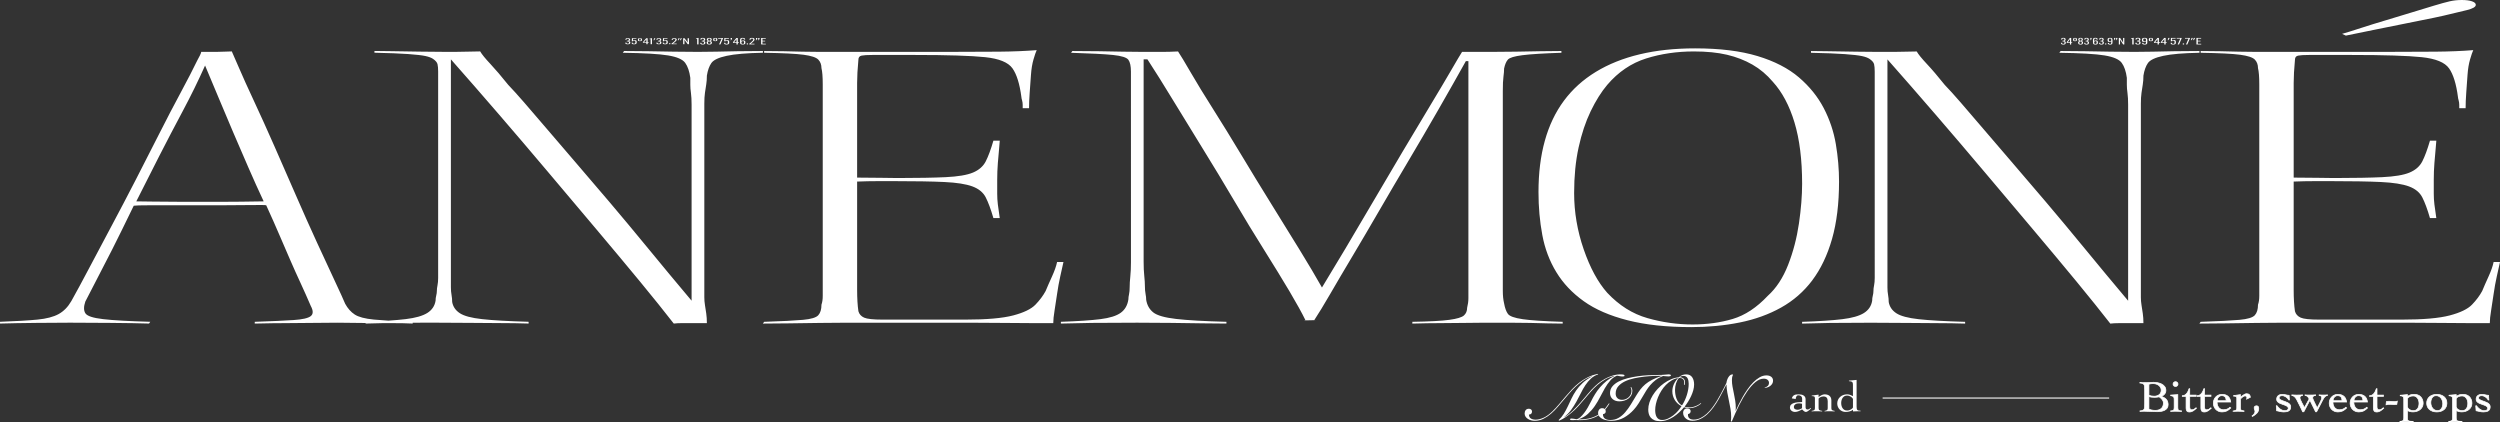 <?xml version="1.0" encoding="UTF-8"?><svg id="_レイヤー_2" xmlns="http://www.w3.org/2000/svg" viewBox="0 0 1759.6 297.26"><rect x="0" y="0" width="1759.6" height="297.26" fill="#333333" stroke="none"/><defs><style>.cls-1{stroke-width:.5px;}.cls-1,.cls-2{stroke:#fff;stroke-miterlimit:10;}.cls-1,.cls-3{fill:#fff;}.cls-2{fill:none;stroke-width:.75px;}</style></defs><g id="_レイヤー_2-2"><path class="cls-3" d="M440.94,30.02h0c0,.33,0,.72.88.72s.9-.42.9-.7v-.11c0-.57-.47-.8-1.26-.8h-.31v-.43h.31c.77,0,1.16-.22,1.16-.73v-.1c0-.21,0-.6-.78-.6-.85,0-.85.45-.85.66h-.88c0-.5.28-.74.6-.88.29-.13.66-.21,1.15-.21s.87.08,1.15.21c.32.16.52.38.52.82v.1c0,.51-.38.79-1.06.92v.02c.77.12,1.17.48,1.17,1.02v.11c0,.49-.24.75-.58.91-.3.14-.72.22-1.25.22s-.94-.08-1.21-.21c-.32-.15-.56-.39-.56-.93h.89s0-.01,0-.01Z"/><path class="cls-3" d="M445.09,30.96c-.31-.15-.55-.39-.55-.93h.89c0,.32,0,.71.87.71s.9-.43.9-.81v-.48c0-.39,0-.78-.72-.78-.4,0-.72.12-1.02.39l-.78-.02.1-2.14h3.15v.43h-2.37l-.07,1.26c.39-.24.8-.35,1.28-.35.33,0,.63.06.87.17.31.15.49.37.49,1.05v.48c0,.6-.24.86-.58,1.02-.3.14-.71.22-1.25.22s-.94-.08-1.21-.21h0Z"/><path class="cls-3" d="M449.42,28.84c-.3-.13-.43-.33-.43-.75v-.32c0-.42.13-.62.43-.75.23-.09.57-.15.99-.15s.76.06.98.15c.31.13.45.33.45.75v.32c0,.42-.13.62-.45.75-.22.09-.56.15-.98.15s-.76-.06-.99-.15ZM451.01,28.17v-.49c0-.25,0-.48-.6-.48s-.6.23-.6.48v.49c0,.25,0,.48.6.48s.6-.23.6-.48Z"/><path class="cls-3" d="M454.94,30.68v-.6h-2.43v-.47l2.33-2.7h1v2.75s.73,0,.73,0v.42h-.74v1.03h-.91l.02-.43h0ZM454.94,29.65v-1.57c0-.15.02-.31.04-.43h-.03c-.08.13-.18.26-.29.39l-1.38,1.61h1.66Z"/><path class="cls-3" d="M457.1,27.59v-.29c.66-.12,1.09-.29,1.22-.42h.56v3.79s-.01.43-.01.43h-.94v-3.52s-.84,0-.84,0h.01Z"/><path class="cls-3" d="M460.42,26.91h.9l-.87,1.42h-.47l.43-1.42h.01Z"/><path class="cls-3" d="M462.81,30.02h0c0,.33,0,.72.88.72s.9-.42.9-.7v-.11c0-.57-.47-.8-1.26-.8h-.31v-.43h.31c.77,0,1.16-.22,1.16-.73v-.1c0-.21,0-.6-.78-.6-.85,0-.85.45-.85.66h-.88c0-.5.28-.74.6-.88.29-.13.66-.21,1.15-.21s.87.08,1.15.21c.32.16.52.38.52.82v.1c0,.51-.38.79-1.06.92v.02c.77.12,1.17.48,1.17,1.02v.11c0,.49-.24.75-.58.91-.3.14-.72.22-1.25.22s-.94-.08-1.21-.21c-.32-.15-.56-.39-.56-.93h.89s0-.01,0-.01Z"/><path class="cls-3" d="M466.96,30.96c-.31-.15-.55-.39-.55-.93h.89c0,.32,0,.71.87.71s.9-.43.9-.81v-.48c0-.39,0-.78-.72-.78-.4,0-.72.12-1.02.39l-.78-.02.1-2.14h3.15v.43h-2.37l-.07,1.26c.39-.24.8-.35,1.28-.35.33,0,.63.06.87.17.31.15.49.37.49,1.05v.48c0,.6-.24.86-.58,1.02-.3.14-.71.22-1.25.22s-.94-.08-1.21-.21h0Z"/><path class="cls-3" d="M470.94,30.42h.87v.68h-.87v-.68Z"/><path class="cls-3" d="M476.32,27.88c0,.58-.72,1.27-1.55,1.93l-1.1.88h2.59v.43h-3.61v-.39l1.37-1.1c.75-.6,1.39-1.24,1.39-1.73h0c0-.41-.26-.62-.85-.62-.63,0-.95.25-.95.75h-.88c0-.8.7-1.18,1.84-1.18,1.2,0,1.74.42,1.74,1.03h.01Z"/><path class="cls-3" d="M478.43,26.91l-.87,1.42h-.47l.43-1.42h.91ZM479.97,26.91l-.87,1.42h-.47l.45-1.42h.89,0Z"/><path class="cls-3" d="M481.81,26.91l1.87,2.5c.17.22.27.38.35.52h.04c-.02-.15-.06-.39-.06-.55v-2.47h.91v3.77s-.01.43-.01.43h-.86l-1.96-2.65c-.18-.22-.28-.38-.37-.53h-.04c.02.15.06.39.06.56v2.62h-.9v-3.77s.01-.43.01-.43h.96,0Z"/><path class="cls-3" d="M1499.91,27.45v-.32c.68-.13,1.13-.32,1.27-.46h.58v4.16s-.01.47-.01.47h-.97v-3.86s-.87,0-.87,0h0Z"/><path class="cls-3" d="M1503.84,30.12h0c0,.37,0,.79.91.79s.94-.46.94-.77v-.12c0-.62-.49-.88-1.31-.88h-.32v-.48h.32c.8,0,1.2-.24,1.2-.81v-.11c0-.23,0-.66-.81-.66-.88,0-.88.5-.88.72h-.91c0-.54.29-.81.62-.97.3-.15.68-.23,1.19-.23s.9.08,1.19.23c.34.17.54.42.54.9v.11c0,.56-.39.86-1.1,1.01v.03c.8.13,1.21.53,1.21,1.12v.12c0,.54-.25.82-.6,1-.31.15-.75.24-1.3.24s-.97-.09-1.26-.23c-.34-.16-.58-.43-.58-1.02h.93s.02,0,.02,0Z"/><path class="cls-3" d="M1510.41,29.96v-.84c-.44.32-.92.44-1.42.44-.35,0-.65-.06-.89-.18-.37-.19-.53-.5-.53-1.24v-.17c0-.46.09-.87.6-1.11.31-.15.77-.23,1.31-.23s.96.08,1.27.23c.41.2.62.51.62,1.3v1.69c0,.77-.22,1.12-.64,1.31-.29.14-.73.22-1.22.22s-.96-.09-1.25-.23c-.32-.16-.57-.43-.57-.96h.92c0,.29,0,.72.88.72s.91-.48.91-.95h0ZM1510.41,28.63v-.58c0-.48,0-.95-.96-.95s-.92.43-.92.88v.17c0,.53,0,.95.75.95.43,0,.81-.14,1.13-.46h0Z"/><path class="cls-3" d="M1512.87,28.83c-.31-.14-.45-.36-.45-.82v-.35c0-.46.14-.68.45-.82.24-.1.59-.17,1.03-.17s.79.06,1.02.17c.32.14.46.37.46.82v.35c0,.46-.14.68-.46.82-.23.1-.58.17-1.02.17s-.78-.06-1.03-.17ZM1514.52,28.09v-.53c0-.27,0-.52-.62-.52s-.62.25-.62.52v.53c0,.27,0,.52.62.52s.62-.25.62-.52Z"/><path class="cls-3" d="M1518.6,30.84v-.66h-2.52v-.52l2.41-2.96h1.04v3.01s.76,0,.76,0v.46h-.77v1.13h-.95l.02-.47h0ZM1518.6,29.72v-1.73c0-.17.02-.34.05-.48h-.04c-.08.14-.18.29-.3.43l-1.43,1.77h1.72Z"/><path class="cls-3" d="M1523.34,30.84v-.66h-2.52v-.52l2.41-2.96h1.04v3.01s.76,0,.76,0v.46h-.77v1.13h-.95l.02-.47h0ZM1523.34,29.72v-1.73c0-.17.02-.34.05-.48h-.04c-.08.14-.18.29-.3.43l-1.43,1.77h1.72Z"/><path class="cls-3" d="M1526.15,26.7h.94l-.9,1.55h-.49l.45-1.55h0Z"/><path class="cls-3" d="M1528.32,31.15c-.32-.16-.57-.43-.57-1.02h.93c0,.35,0,.78.9.78s.94-.48.94-.89v-.53c0-.43,0-.86-.75-.86-.42,0-.75.13-1.06.43l-.81-.02.1-2.35h3.27v.47h-2.46l-.07,1.38c.4-.26.83-.39,1.33-.39.35,0,.66.06.9.19.32.17.51.41.51,1.15v.53c0,.66-.25.94-.6,1.11-.31.15-.74.24-1.29.24s-.97-.09-1.26-.23h-.01Z"/><path class="cls-3" d="M1532.73,31.31l1.81-4.14h-2.49v-.47h3.47v.35l-1.83,4.25h-.96Z"/><path class="cls-3" d="M1536.34,30.56h.9v.75h-.9v-.75Z"/><path class="cls-3" d="M1538.57,31.31l1.81-4.14h-2.5v-.47h3.47v.35l-1.82,4.25h-.96Z"/><path class="cls-3" d="M1543.44,26.7l-.9,1.55h-.49l.45-1.55h.94ZM1545.03,26.7l-.9,1.55h-.49l.46-1.55h.93Z"/><path class="cls-3" d="M1546.91,29.14v1.69h2.39v.47h-3.36v-4.14s.01-.47.01-.47h3.3v.47h-2.35v1.49h1.92v.48h-1.92,0Z"/><path class="cls-3" d="M1451.41,30.12h0c0,.37,0,.79.83.79s.85-.46.85-.77v-.12c0-.62-.44-.87-1.19-.87h-.3v-.48h.3c.73,0,1.1-.24,1.1-.8v-.11c0-.23,0-.66-.74-.66-.8,0-.8.5-.8.72h-.83c0-.54.26-.81.57-.97.27-.15.62-.22,1.09-.22s.82.08,1.09.23c.31.17.5.42.5.89v.11c0,.56-.36.86-1,1.01v.03c.73.13,1.11.53,1.11,1.12v.12c0,.54-.23.82-.55,1-.28.15-.69.24-1.18.24s-.89-.09-1.15-.23c-.31-.16-.53-.42-.53-1.02h.84s0-.01,0-.01Z"/><path class="cls-3" d="M1456.93,30.84v-.66h-2.3v-.51l2.2-2.95h.95v3.01s.7,0,.7,0v.46h-.71v1.13h-.86l.02-.47h0ZM1456.93,29.72v-1.72c0-.17.02-.34.04-.48h-.03c-.07.14-.17.29-.27.43l-1.31,1.77h1.57Z"/><path class="cls-3" d="M1459.54,28.83c-.28-.14-.41-.36-.41-.82v-.35c0-.46.13-.68.41-.82.22-.1.54-.17.94-.17s.72.06.93.17c.3.14.42.37.42.82v.35c0,.46-.13.68-.42.82-.21.1-.53.17-.93.17s-.72-.06-.94-.17ZM1461.05,28.1v-.53c0-.27,0-.52-.57-.52s-.57.25-.57.52v.53c0,.27,0,.52.57.52s.57-.25.57-.52Z"/><path class="cls-3" d="M1463.21,31.14c-.33-.18-.54-.46-.54-.99v-.3c0-.48.33-.82.93-.96v-.02c-.53-.16-.82-.45-.82-.89v-.29c0-.44.23-.7.51-.84.26-.14.63-.22,1.1-.22s.82.08,1.1.22.51.4.51.84v.29c0,.44-.29.73-.82.89v.02c.59.15.93.48.93.96v.3c0,.53-.21.81-.54.99-.27.15-.63.24-1.17.24s-.9-.09-1.17-.24h-.02ZM1465.22,30.15v-.29c0-.3-.2-.71-.84-.71s-.84.42-.84.71v.29c0,.26,0,.77.84.77s.84-.5.84-.77ZM1465.15,28.01v-.28c0-.2,0-.65-.77-.65s-.77.45-.77.65v.28c0,.27.18.64.77.64s.77-.37.77-.64Z"/><path class="cls-3" d="M1467.73,30.12h0c0,.37,0,.79.83.79s.85-.46.85-.77v-.12c0-.62-.44-.87-1.19-.87h-.3v-.48h.3c.73,0,1.1-.24,1.1-.8v-.11c0-.23,0-.66-.74-.66-.8,0-.8.5-.8.72h-.83c0-.54.26-.81.57-.97.27-.15.62-.22,1.09-.22s.82.08,1.09.23c.31.17.5.42.5.89v.11c0,.56-.36.86-1,1.01v.03c.73.13,1.11.53,1.11,1.12v.12c0,.54-.23.82-.55,1-.28.15-.69.24-1.18.24s-.89-.09-1.15-.23c-.31-.16-.53-.42-.53-1.02h.84s0-.01,0-.01Z"/><path class="cls-3" d="M1471.28,26.71h.85v.74l-.58.81h-.44l.45-.82h-.29v-.73h.01Z"/><path class="cls-3" d="M1473.98,28.89c.39-.31.83-.44,1.3-.44.32,0,.59.06.81.18.34.19.48.5.48,1.23v.17c0,.46-.08.87-.55,1.11-.28.15-.71.23-1.19.23s-.87-.08-1.16-.23c-.38-.2-.57-.51-.57-1.3v-1.69c0-.77.2-1.12.58-1.31.26-.14.66-.22,1.12-.22s.87.09,1.14.23c.3.16.52.42.52.96h-.84c0-.29,0-.72-.8-.72s-.83.48-.83.95v.84h-.01ZM1473.98,29.38v.58c0,.48,0,.95.87.95s.84-.43.84-.87v-.17c0-.53,0-.95-.69-.95-.4,0-.75.14-1.03.46h.01Z"/><path class="cls-3" d="M1478.2,30.12h0c0,.37,0,.79.83.79s.85-.46.85-.77v-.12c0-.62-.44-.87-1.19-.87h-.3v-.48h.3c.73,0,1.1-.24,1.1-.8v-.11c0-.23,0-.66-.74-.66-.8,0-.8.5-.8.72h-.83c0-.54.26-.81.57-.97.27-.15.62-.22,1.09-.22s.82.08,1.09.23c.31.17.5.42.5.89v.11c0,.56-.36.86-1,1.01v.03c.73.13,1.11.53,1.11,1.12v.12c0,.54-.23.82-.55,1-.28.15-.69.24-1.18.24s-.89-.09-1.15-.23c-.31-.16-.53-.42-.53-1.02h.84s0-.01,0-.01Z"/><path class="cls-3" d="M1481.68,30.56h.82v.75h-.82v-.75Z"/><path class="cls-3" d="M1485.99,29.96v-.84c-.4.32-.84.44-1.3.44-.32,0-.59-.06-.81-.18-.34-.19-.48-.5-.48-1.23v-.17c0-.46.08-.87.55-1.11.28-.15.71-.23,1.19-.23s.88.08,1.16.23c.38.2.57.51.57,1.3v1.69c0,.77-.2,1.12-.58,1.31-.26.14-.66.22-1.12.22s-.88-.09-1.14-.23c-.29-.16-.52-.42-.52-.96h.84c0,.29,0,.72.8.72s.83-.48.83-.95h.01ZM1485.99,28.63v-.58c0-.48,0-.95-.87-.95s-.84.43-.84.87v.17c0,.53,0,.95.68.95.39,0,.74-.14,1.03-.46h0Z"/><path class="cls-3" d="M1487.96,26.71h.85v.74l-.58.81h-.44l.45-.82h-.29v-.73h.01ZM1489.42,26.71h.85v.74l-.58.81h-.44l.45-.82h-.28v-.73Z"/><path class="cls-3" d="M1492.23,26.71l1.77,2.73c.16.24.25.41.33.57h.04c-.02-.17-.05-.42-.05-.6v-2.7h.86v4.13s-.01.47-.01.47h-.81l-1.86-2.9c-.17-.24-.26-.42-.35-.58h-.04c.02.17.05.43.05.61v2.87h-.85v-4.13s.01-.47.01-.47h.91Z"/><path class="cls-3" d="M489.84,27.48v-.31c.67-.13,1.11-.32,1.25-.45h.57v4.08s-.01.46-.01.46h-.95v-3.79s-.85,0-.85,0h-.01Z"/><path class="cls-3" d="M493.7,30.1h0c0,.36,0,.78.9.78s.92-.45.92-.76v-.12c0-.61-.48-.86-1.28-.86h-.32v-.47h.32c.78,0,1.18-.24,1.18-.79v-.11c0-.23,0-.65-.79-.65-.86,0-.86.49-.86.71h-.9c0-.53.28-.79.61-.95.29-.15.67-.22,1.17-.22s.89.08,1.17.23c.33.17.53.41.53.88v.11c0,.55-.39.85-1.08.99v.03c.78.13,1.19.52,1.19,1.1v.12c0,.53-.25.81-.59.98-.31.15-.74.24-1.27.24s-.95-.09-1.24-.23c-.33-.16-.57-.42-.57-1h.91s0-.01,0-.01Z"/><path class="cls-3" d="M497.97,31.1c-.35-.18-.58-.46-.58-.97v-.29c0-.47.35-.8,1-.95v-.02c-.57-.16-.89-.44-.89-.87v-.28c0-.44.25-.69.54-.83.28-.14.68-.22,1.18-.22s.89.08,1.18.22.54.39.54.83v.28c0,.43-.32.71-.89.87v.02c.64.15,1,.47,1,.95v.29c0,.52-.23.8-.58.97-.3.15-.68.24-1.26.24s-.97-.09-1.26-.24h.02ZM500.14,30.13v-.28c0-.29-.22-.7-.91-.7s-.91.41-.91.7v.28c0,.26,0,.75.91.75s.91-.49.91-.75ZM500.06,28.03v-.27c0-.2,0-.64-.83-.64s-.83.44-.83.64v.27c0,.27.19.63.83.63s.83-.36.83-.63Z"/><path class="cls-3" d="M502.41,28.83c-.31-.14-.44-.35-.44-.81v-.35c0-.45.14-.67.44-.81.24-.1.58-.16,1.01-.16s.77.06,1,.16c.32.14.45.36.45.81v.35c0,.46-.14.67-.45.81-.23.1-.57.16-1,.16s-.77-.06-1.01-.16ZM504.04,28.11v-.52c0-.27,0-.51-.61-.51s-.61.25-.61.51v.52c0,.27,0,.51.61.51s.61-.25.61-.51Z"/><path class="cls-3" d="M506.11,31.27l1.78-4.06h-2.45v-.46h3.41v.35l-1.79,4.17h-.95Z"/><path class="cls-3" d="M510.14,31.12c-.32-.16-.56-.42-.56-1h.91c0,.34,0,.77.89.77s.92-.47.92-.87v-.52c0-.42,0-.84-.74-.84-.41,0-.74.13-1.04.42l-.79-.02.1-2.3h3.21v.46h-2.42l-.07,1.35c.4-.25.82-.38,1.31-.38.34,0,.65.06.89.18.32.16.5.4.5,1.13v.52c0,.65-.25.92-.59,1.09-.31.15-.73.24-1.27.24s-.95-.09-1.24-.23h0Z"/><path class="cls-3" d="M514.27,26.74h.92v.73l-.62.8h-.48l.49-.8h-.31v-.72h0Z"/><path class="cls-3" d="M518.37,30.81v-.65h-2.47v-.51l2.37-2.9h1.02v2.96s.75,0,.75,0v.45h-.76v1.11h-.93l.02-.46h0ZM518.37,29.7v-1.69c0-.16.02-.34.05-.47h-.03c-.08.14-.18.28-.29.42l-1.41,1.74h1.69-.01Z"/><path class="cls-3" d="M521.84,28.9c.42-.31.9-.44,1.4-.44.34,0,.64.06.87.18.36.18.52.49.52,1.21v.17c0,.45-.09.85-.59,1.09-.31.15-.76.23-1.28.23s-.94-.08-1.25-.23c-.41-.2-.61-.5-.61-1.28v-1.66c0-.76.22-1.1.62-1.29.28-.13.72-.22,1.2-.22s.94.09,1.23.23c.32.16.56.42.56.94h-.91c0-.28,0-.71-.86-.71s-.9.47-.9.94v.83h0ZM521.84,29.38v.57c0,.47,0,.94.94.94s.91-.42.91-.86v-.17c0-.52,0-.93-.74-.93-.43,0-.81.14-1.11.46h0Z"/><path class="cls-3" d="M525.6,30.53h.89v.73h-.89v-.73Z"/><path class="cls-3" d="M531.08,27.79c0,.62-.74,1.37-1.58,2.07l-1.12.94h2.65v.46h-3.68v-.42l1.4-1.18c.76-.65,1.42-1.33,1.42-1.86h0c0-.44-.26-.67-.86-.67-.65,0-.97.27-.97.8h-.9c0-.86.72-1.27,1.87-1.27,1.23,0,1.77.46,1.77,1.11h0v.02Z"/><path class="cls-3" d="M532.08,26.74h.92v.73l-.62.8h-.48l.49-.8h-.31v-.72h0ZM533.65,26.74h.92v.73l-.62.8h-.48l.49-.8h-.31v-.72h0Z"/><path class="cls-3" d="M536.65,29.14v1.66h2.35v.46h-3.3v-4.06s.01-.46.01-.46h3.25v.46h-2.3v1.47h1.88v.47h-1.89Z"/><path id="_タイトル_白" class="cls-3" d="M536.96,35.9c-6.58,0-12.55.05-17.93.15-5.38.11-10.31.21-14.79.31-4.48.11-8.83.15-13,.15-5.38,0-11.06-.05-17.03-.15-5.98-.1-11.96-.2-17.93-.31-5.98-.1-11.65-.15-17.03-.15l-.9,1.24c14.93.21,25.55.83,31.82,1.86,6.27,1.03,10.31,2.78,12.1,5.26s2.98,5.99,3.59,10.52v4.95c0,1.65.14,3.56.45,5.72.29,2.17.45,4.9.45,8.2v138c-10.76-12.79-20.93-25.01-30.48-36.67-9.56-11.65-18.68-22.59-27.34-32.8-8.67-10.21-16.74-19.65-24.2-28.31-7.48-8.66-14.2-16.5-20.17-23.52-5.98-7.01-11.2-13.1-15.69-18.26-4.48-5.15-8.22-9.28-11.2-12.38-4.79-5.98-8.97-10.88-12.55-14.7-3.59-3.82-5.98-6.75-7.17-8.82-2.4,0-4.93.05-7.62.15-2.69.11-5.53.15-8.52.15h-10.76c-3.59,0-8.83-.05-15.69-.15-6.88-.1-13.45-.2-19.72-.31-6.27-.1-10.31-.15-12.1-.15v1.24c10.16.21,18.07.52,23.76.93,5.67.41,9.71.88,12.1,1.39,2.38.52,4.18,1.19,5.38,2.01,1.79,1.24,2.83,2.48,3.14,3.71.3,1.24.45,2.99.45,5.26v145.12c0,2.06-.15,3.82-.45,5.26-.31,1.45-.45,2.74-.45,3.87s-.15,2.27-.45,3.4c-.31,1.14-.45,2.32-.45,3.56-.6,3.71-2.55,6.6-5.83,8.66-3.29,2.06-8.38,3.51-15.24,4.33-3.42.41-7.47.77-12.15,1.08-3.97-.24-7.44-.49-10.26-.77-6.27-.62-10.76-1.8-13.44-3.56-2.69-1.75-4.93-4.28-6.73-7.58-1.2-2.89-3.59-8.15-7.17-15.78-3.59-7.63-7.77-16.66-12.55-27.07-4.79-10.41-9.72-21.45-14.79-33.11-5.09-11.65-10.17-23.25-15.24-34.81-5.09-11.55-9.86-22.12-14.34-31.72-4.48-9.59-8.07-17.53-10.76-23.82s-4.34-10.06-4.93-11.29c-1.21,0-2.69.05-4.49.15-1.79.11-3.58.15-5.38.15h-11.65c0,.42-.31,1.24-.9,2.48-.6,1.24-1.21,2.37-1.8,3.4-2.99,6.19-6.87,13.72-11.65,22.59-4.79,8.87-9.86,18.62-15.24,29.24-5.38,10.63-10.91,21.46-16.58,32.49-5.69,11.04-11.36,21.87-17.03,32.49-5.69,10.63-10.91,20.47-15.69,29.55-4.79,9.08-8.96,16.82-12.55,23.21-2.39,4.13-5.38,7.17-8.96,9.13-3.58,1.96-8.51,3.25-14.79,3.87-6.27.62-15.08,1.14-26.44,1.55v1.24c7.17-.21,15.69-.36,25.55-.46,9.86-.11,17.78-.15,23.75-.15,6.57,0,15.98.05,28.24.15,12.24.1,21.36.26,27.34.46l.9-1.24c-14.94-.41-26-1.03-33.17-1.86-7.17-.82-11.36-2.21-12.55-4.18-1.21-1.96-1.21-4.69,0-8.2,2.38-4.74,5.07-9.95,8.07-15.63,2.98-5.67,6.57-12.63,10.76-20.89,4.17-8.25,9.26-18.56,15.24-30.94,1.19-.2,4.93-.31,11.21-.31h50.2c7.47,0,14.48-.05,21.07-.15,6.57-.1,10.15-.05,10.76.15,3.59,7.84,6.72,14.9,9.41,21.2,2.69,6.29,5.22,12.17,7.62,17.64,2.38,5.47,4.77,10.78,7.17,15.94,2.38,5.16,4.78,10.52,7.17,16.09,1.79,3.3,1.79,5.68,0,7.12-1.79,1.45-5.83,2.37-12.1,2.79-6.28.42-15.39.83-27.34,1.24v1.24c8.97-.21,16.43-.31,22.41-.31s11.79-.05,17.48-.15c5.67-.11,11.79-.15,18.38-.15,2.38,0,7.02.05,13.9.15,1.88.03,3.88.04,5.83.06v.4c4.51-.13,8.69-.23,12.73-.32,1.15,0,2.24,0,3.41,0,7.76,0,13.44.1,17.03.31v-.59c4.41-.02,9.41-.03,15.24-.03,10.15,0,18.97.05,26.45.15,7.47.1,14.34.15,20.62.15s12.69.1,19.27.31v-1.24c-14.34-.41-25.25-1.03-32.72-1.86-7.48-.82-12.7-2.21-15.69-4.18-3-1.96-4.79-4.59-5.38-7.89,0-1.65-.15-3.3-.45-4.95-.31-1.65-.45-3.45-.45-5.41V41.78c10.76,12.17,21.96,25.01,33.61,38.52,11.66,13.51,23.31,27.18,34.96,41s23,27.28,34.06,40.38c11.05,13.1,21.2,25.27,30.48,36.51,9.26,11.24,17.17,21.09,23.75,29.55,1.79-.21,3.73-.31,5.83-.31h17.48c0-2.48-.15-4.74-.45-6.81-.31-2.06-.6-4.02-.9-5.88-.31-1.86-.45-3.71-.45-5.57V73.03c0-3.09.14-5.67.45-7.74.3-2.06.59-4.02.9-5.88.3-1.86.45-3.92.45-6.19.59-3.71,1.64-6.65,3.14-8.82,1.49-2.17,5.07-3.87,10.76-5.1,5.67-1.24,14.19-1.96,25.55-2.17v-1.24h-.02ZM156.88,142.03h-30.03c-6.88,0-13.3-.05-19.27-.15-5.98-.1-9.86-.15-11.65-.15,5.38-10.72,10.76-21.35,16.14-31.87,5.38-10.52,10.9-21.09,16.58-31.72,5.67-10.62,10.9-21.3,15.69-32.02,2.98,7.01,6.12,14.49,9.41,22.43,3.28,7.94,6.72,16.09,10.31,24.44,3.59,8.35,7.17,16.66,10.76,24.91s7.17,16.2,10.76,23.83c-11.96.21-21.51.31-28.69.31h0ZM748.5,184.42c-.6,2.68-1.34,6.03-2.24,10.06-.9,4.02-1.65,8.15-2.24,12.38-.6,4.23-1.21,8.15-1.79,11.76-.6,3.61-.9,6.55-.9,8.82h-13c-6.27,0-13.44-.05-21.51-.15-8.07-.11-16.29-.15-24.65-.15h-86.06c-4.79,0-11.06.05-18.83.15-7.77.1-15.24.2-22.41.31-7.17.1-13.15.15-17.93.15l.9-1.24c12.55-.41,21.65-.88,27.34-1.39,5.67-.51,9.26-1.6,10.76-3.25,1.49-1.65,2.24-4.12,2.24-7.43.59-1.65.9-3.71.9-6.19V59.42c0-5.36-.31-9.18-.9-11.45,0-2.47-.75-4.49-2.24-6.03-1.5-1.55-4.93-2.68-10.31-3.4s-14.65-1.18-27.79-1.39v-1.24c4.77,0,9.41.05,13.89.15,4.48.11,8.81.21,13,.31,4.17.11,8.36.15,12.55.15h87.85c15.54,0,28.24-.05,38.1-.15,9.86-.1,18.67-.46,26.44-1.08-.6,1.24-1.34,3.4-2.24,6.5-.9,3.09-1.5,6.71-1.79,10.83-.31,4.13-.6,8.3-.9,12.53-.31,4.23-.45,7.89-.45,10.99h-4.48v-2.32c0-1.13-.15-2.21-.45-3.25-.31-1.03-.45-1.75-.45-2.17-1.21-9.28-3.29-16.04-6.27-20.27-3-4.23-9.41-6.86-19.27-7.89-9.86-1.03-26.44-1.55-49.75-1.55h-29.58c-3.58,0-6.13.15-7.62.46-1.5.31-2.24,1.29-2.24,2.94-.6,6.4-.9,11.81-.9,16.24v66.68c4.77,0,10.45.05,17.03.15,4.97.08,8.82.13,11.57.15,14.23-.02,25.54-.22,33.7-.61,8.65-.41,15.08-1.49,19.27-3.25,4.18-1.75,7.17-4.38,8.97-7.89,1.79-3.51,3.58-8.35,5.38-14.54h4.48c0,.62-.15,2.43-.45,5.41-.31,2.99-.6,6.45-.9,10.37-.31,3.92-.45,7.84-.45,11.76v9.75c0,2.58.14,5.1.45,7.58.3,2.48.74,5.68,1.34,9.59h-4.48c-1.79-6.19-3.59-11.03-5.38-14.54-1.79-3.5-4.93-6.08-9.41-7.74-4.48-1.65-11.06-2.68-19.72-3.09-8.67-.41-20.77-.62-36.3-.62h-9.41c-5.69,0-10.91.11-15.68.31v76.12c0,5.98.29,11.04.9,15.16.59,2.06,1.93,3.56,4.03,4.49,2.09.93,6.41,1.39,13,1.39h58.27c14.93,0,26.14-.98,33.62-2.94,7.47-1.96,12.69-4.49,15.68-7.58,2.98-3.09,5.38-6.29,7.17-9.59,1.19-2.89,2.69-6.29,4.48-10.21,1.79-3.92,2.98-7.32,3.59-10.21h4.48-.01ZM1071.64,224.65c5.67.83,15.08,1.44,28.23,1.86v1.24c-3.58,0-7.17-.05-10.76-.15-3.58-.11-7.62-.21-12.1-.31-4.48-.11-9.28-.15-14.35-.15h-17.48c-4.79,0-9.86.05-15.24.15-5.38.1-10.91.15-16.59.15s-12.1.1-19.27.31v-1.24c11.94-.2,20.61-.67,25.99-1.39,5.38-.72,8.81-1.75,10.31-3.09,1.48-1.34,2.24-3.14,2.24-5.41.58-2.27.9-4.53.9-6.81V43.02h-1.79c-5.98,10.73-12.41,22.08-19.28,34.04-6.88,11.97-13.89,23.98-21.06,36.05-7.17,12.07-14.05,23.78-20.62,35.12-6.58,11.35-12.85,22.02-18.82,32.03-5.98,10.01-11.2,18.87-15.68,26.61-4.49,7.74-8.22,13.88-11.21,18.41,1.79,0,.75.05-3.14.15-3.89.11-4.93.05-3.14-.15-2.4-4.95-6.13-11.7-11.2-20.27-5.09-8.56-11.07-18.3-17.93-29.24-6.88-10.93-13.9-22.48-21.07-34.66-7.17-12.17-14.5-24.29-21.96-36.36-7.48-12.07-14.5-23.52-21.07-34.35-6.58-10.83-12.55-20.37-17.93-28.62h-2.69v142.33c0,3.92.14,7.27.45,10.06.3,2.78.45,5.21.45,7.27s.14,3.87.45,5.41c.3,1.55.45,2.94.45,4.18.59,3.71,2.24,6.65,4.93,8.82,2.69,2.17,8.07,3.71,16.14,4.64s19.86,1.6,35.41,2.01v1.24c-4.19,0-9.72-.05-16.58-.15-6.88-.11-14.2-.21-21.96-.31-7.77-.11-15.84-.15-24.2-.15-13.15,0-23.75.05-31.82.15-8.07.1-15.39.26-21.96.46v-1.24c11.95-.41,21.2-1.03,27.79-1.86,6.57-.82,11.35-2.32,14.34-4.49,2.98-2.17,4.78-5.31,5.38-9.44,0-1.03.14-2.21.45-3.56.3-1.34.45-3.04.45-5.1s.14-4.54.45-7.43c.3-2.89.45-6.24.45-10.06V50.45c0-3.92-.6-6.7-1.79-8.35-1.2-1.65-4.79-2.78-10.76-3.4-5.98-.62-15.84-1.13-29.58-1.55l.9-1.24c6.57,0,12.84.05,18.82.15,5.97.11,11.66.21,17.03.31,5.38.11,10.15.15,14.34.15h13c3.28,0,7.01-.1,11.2-.31,1.79,2.68,4.78,7.63,8.96,14.85,4.18,7.22,9.41,15.78,15.69,25.68,6.27,9.9,12.84,20.58,19.72,32.02,6.86,11.45,13.9,22.95,21.07,34.5s13.9,22.43,20.17,32.64c6.27,10.21,11.5,19.03,15.68,26.46,4.78-7.84,10.31-17.02,16.59-27.54,6.27-10.52,12.84-21.66,19.72-33.42,6.86-11.76,13.74-23.41,20.62-34.96,6.86-11.55,13.29-22.28,19.27-32.18,5.97-9.9,10.9-18.2,14.79-24.91,3.88-6.7,6.42-10.98,7.62-12.84h21.51c5.38,0,10.9-.05,16.59-.15,5.67-.1,11.34-.2,17.03-.31,5.67-.1,10.61-.15,14.79-.15v1.24c-12.55.42-21.67.98-27.34,1.7-5.69.73-9.12,1.75-10.31,3.09-1.2,1.34-2.1,3.46-2.69,6.34,0,1.65-.15,3.56-.45,5.72-.31,2.17-.45,5.57-.45,10.21v140.48c0,3.4.3,6.34.9,8.82.59,3.3,1.49,5.78,2.69,7.43s4.62,2.89,10.31,3.71h0ZM1275.57,197.27c5.97-7.94,10.61-17.64,13.89-29.09s4.93-24.91,4.93-40.38c0-8.66-.75-17.43-2.24-26.3s-4.34-17.33-8.51-25.37c-4.19-8.04-10.01-15.26-17.48-21.66-7.48-6.39-17.19-11.4-29.14-15.01-11.96-3.61-26.6-5.42-43.92-5.42-14.34,0-27.34,1.39-38.99,4.18-11.65,2.78-21.96,6.91-30.93,12.38-8.96,5.47-16.44,12.22-22.41,20.27-5.98,8.05-10.46,17.43-13.44,28.16-3,10.73-4.48,22.79-4.48,36.2,0,10.52.9,20.58,2.69,30.17,1.79,9.59,5.07,18.31,9.86,26.15,4.77,7.84,11.2,14.65,19.27,20.42,8.07,5.78,18.38,10.26,30.93,13.46,12.55,3.2,27.48,4.8,44.82,4.8,11.95,0,23.31-1.08,34.07-3.25,10.75-2.17,20.46-5.67,29.13-10.52,8.66-4.84,15.98-11.24,21.97-19.18h-.02ZM1266.16,157.35c-1.5,10.21-4.03,19.91-7.62,29.09s-8.38,16.45-14.35,21.81c-7.77,8.25-15.99,13.67-24.65,16.25-8.67,2.58-18.08,3.87-28.24,3.87-10.76,0-21.37-1.49-31.82-4.49-10.46-2.99-19.87-8.92-28.23-17.79-6.59-7.43-12.11-17.64-16.59-30.63-4.48-13-6.72-26.19-6.72-39.61,0-11.76,1.04-22.43,3.14-32.03,2.09-9.59,4.93-18.1,8.51-25.53,3.59-7.43,7.47-13.61,11.66-18.57,7.75-9.07,16.87-15.26,27.34-18.56,10.45-3.3,21.65-4.95,33.62-4.95,8.96,0,16.72.77,23.31,2.32,6.57,1.55,12.55,3.87,17.93,6.96s10.16,7.12,14.34,12.07c6.57,7.22,11.66,16.76,15.24,28.62s5.38,26.25,5.38,43.16c0,8.46-.76,17.79-2.24,28h-.01ZM1548.07,37.14c-11.36.21-19.88.93-25.55,2.17-5.69,1.24-9.27,2.94-10.75,5.1-1.5,2.17-2.55,5.11-3.14,8.82,0,2.27-.16,4.33-.45,6.19-.31,1.86-.6,3.82-.9,5.88-.31,2.07-.45,4.64-.45,7.74v136.15c0,1.86.14,3.71.45,5.57.29,1.86.58,3.82.9,5.88.29,2.06.45,4.33.45,6.81h-17.48c-2.1,0-4.03.1-5.83.31-6.58-8.46-14.5-18.3-23.75-29.55-9.28-11.24-19.43-23.41-30.48-36.51-11.07-13.1-22.41-26.56-34.06-40.38-11.65-13.82-23.3-27.49-34.96-41-11.65-13.51-22.85-26.35-33.62-38.52v160.43c0,1.96.14,3.77.45,5.41.3,1.65.45,3.3.45,4.95.59,3.3,2.38,5.93,5.38,7.89,2.98,1.96,8.2,3.35,15.68,4.18,7.46.83,18.37,1.44,32.72,1.86v1.24c-6.59-.21-13-.31-19.28-.31s-13.15-.05-20.61-.15c-7.48-.11-16.29-.15-26.45-.15-13.15,0-22.72.05-28.68.15-5.98.1-12.55.26-19.72.46v-1.24c11.95-.41,21.36-1.03,28.24-1.86,6.86-.82,11.94-2.27,15.24-4.33,3.28-2.06,5.23-4.95,5.83-8.66,0-1.24.14-2.42.45-3.56.3-1.13.45-2.27.45-3.4s.14-2.42.45-3.87c.3-1.44.45-3.2.45-5.26V50.45c0-2.27-.15-4.02-.45-5.26-.31-1.24-1.34-2.48-3.14-3.71-1.2-.82-2.99-1.49-5.38-2.01-2.4-.51-6.43-.98-12.1-1.39-5.69-.41-13.6-.72-23.76-.93v-1.24c1.79,0,5.83.05,12.1.15,6.28.11,12.85.21,19.72.31,6.86.11,12.1.15,15.68.15h10.76c2.98,0,5.83-.05,8.51-.15,2.69-.1,5.22-.15,7.62-.15,1.19,2.07,3.58,5,7.17,8.82,3.59,3.82,7.76,8.72,12.55,14.7,2.99,3.09,6.73,7.22,11.21,12.38,4.48,5.16,9.7,11.25,15.68,18.26,5.97,7.01,12.69,14.85,20.17,23.52,7.47,8.66,15.54,18.1,24.21,28.31,8.66,10.21,17.78,21.15,27.34,32.8,9.55,11.66,19.72,23.88,30.47,36.67V73.65c0-3.3-.15-6.03-.45-8.2-.31-2.17-.45-4.07-.45-5.72v-4.95c-.6-4.54-1.79-8.05-3.59-10.52-1.79-2.48-5.83-4.22-12.1-5.26-6.27-1.03-16.89-1.65-31.82-1.86l.9-1.24c5.38,0,11.05.05,17.04.15,5.96.11,11.94.21,17.93.31,5.97.11,11.65.15,17.03.15,4.18,0,8.52-.05,13-.15,4.48-.1,9.41-.2,14.79-.31,5.38-.1,11.35-.15,17.93-.15v1.24h0ZM1651.14,25.07l-2.69-1.24c3.59-1.03,8.07-2.42,13.44-4.18,5.38-1.75,11.2-3.56,17.48-5.42,6.27-1.86,12.4-3.71,18.38-5.57,5.97-1.86,11.05-3.4,15.24-4.64,4.78-1.44,8.51-2.48,11.2-3.09,2.69-.62,5.52-.93,8.52-.93s5.38.31,7.17.93,2.69,1.44,2.69,2.47c0,1.45-2.1,2.68-6.27,3.71-4.19,1.03-8.07,1.96-11.66,2.79-2.39.62-6.27,1.5-11.65,2.63-5.38,1.14-11.52,2.37-18.37,3.71-6.88,1.34-14.05,2.78-21.52,4.33-7.48,1.55-14.79,3.05-21.96,4.49h0ZM1759.6,184.42c-.6,2.68-1.34,6.03-2.24,10.06-.9,4.02-1.65,8.15-2.24,12.38-.6,4.23-1.2,8.15-1.79,11.76-.6,3.61-.9,6.55-.9,8.82h-13c-6.27,0-13.45-.05-21.52-.15-8.07-.11-16.29-.15-24.65-.15h-86.06c-4.79,0-11.07.05-18.83.15-7.77.1-15.24.2-22.41.31-7.17.1-13.15.15-17.93.15l.9-1.24c12.55-.41,21.65-.88,27.34-1.39,5.67-.51,9.25-1.6,10.76-3.25,1.49-1.65,2.24-4.12,2.24-7.43.59-1.65.9-3.71.9-6.19V59.42c0-5.36-.31-9.18-.9-11.45,0-2.47-.75-4.49-2.24-6.03-1.5-1.55-4.93-2.68-10.31-3.4s-14.65-1.18-27.79-1.39v-1.24c4.78,0,9.42.05,13.9.15,4.48.11,8.81.21,13,.31,4.18.11,8.36.15,12.55.15h87.85c15.54,0,28.24-.05,38.1-.15,9.86-.1,18.67-.46,26.45-1.08-.6,1.24-1.34,3.4-2.24,6.5-.9,3.09-1.5,6.71-1.79,10.83-.31,4.13-.6,8.3-.9,12.53-.31,4.23-.45,7.89-.45,10.99h-4.48v-2.32c0-1.13-.16-2.21-.45-3.25-.31-1.03-.45-1.75-.45-2.17-1.2-9.28-3.29-16.04-6.27-20.27-2.99-4.23-9.41-6.86-19.27-7.89s-26.45-1.55-49.75-1.55h-29.58c-3.58,0-6.13.15-7.62.46-1.5.31-2.24,1.29-2.24,2.94-.6,6.4-.9,11.81-.9,16.24v66.68c4.77,0,10.45.05,17.03.15,4.97.08,8.82.13,11.57.15,14.23-.02,25.54-.22,33.7-.61,8.66-.41,15.09-1.49,19.28-3.25,4.17-1.75,7.17-4.38,8.96-7.89,1.79-3.51,3.58-8.35,5.38-14.54h4.48c0,.62-.16,2.43-.45,5.41-.31,2.99-.6,6.45-.9,10.37-.31,3.92-.45,7.84-.45,11.76v9.75c0,2.58.14,5.1.45,7.58.29,2.48.74,5.68,1.34,9.59h-4.48c-1.79-6.19-3.58-11.03-5.38-14.54-1.79-3.5-4.93-6.08-9.41-7.74-4.48-1.65-11.07-2.68-19.72-3.09-8.67-.41-20.77-.62-36.31-.62h-9.41c-5.68,0-10.91.11-15.68.31v76.12c0,5.98.29,11.04.9,15.16.58,2.06,1.94,3.56,4.03,4.49,2.08.93,6.42,1.39,13,1.39h58.27c14.93,0,26.13-.98,33.61-2.94,7.47-1.96,12.69-4.49,15.69-7.58,2.98-3.09,5.38-6.29,7.17-9.59,1.19-2.89,2.69-6.29,4.48-10.21,1.79-3.92,2.98-7.32,3.58-10.21h4.48Z"/><path class="cls-3" d="M1124.88,263.5c-2,.65-3.72,1.65-5.15,2.99s-2.72,2.87-3.86,4.59-2.21,3.59-3.19,5.6c-.99,2.01-2.03,4.01-3.15,6.02-1.11,2.01-2.35,3.95-3.72,5.82s-2.99,3.55-4.86,5.04l.1.09c2.26-1.37,4.32-2.97,6.17-4.79s3.65-3.73,5.36-5.71c1.72-1.98,3.39-3.96,5.03-5.96,1.64-1.99,3.36-3.84,5.17-5.53,1.4-1.34,2.86-2.51,4.39-3.52,1.53-1.01,3.04-1.86,4.55-2.54,1.51-.68,2.98-1.2,4.41-1.56s2.77-.54,4-.54,2.06.06,2.55.18.74.34.74.67-.21.51-.62.56-.75.07-1,.07c-.41,0-.8-.04-1.17-.11-.37-.07-.72-.14-1.07-.2s-.64-.12-.88-.18-.44-.09-.6-.09c-1.84.77-3.43,1.94-4.77,3.5s-2.57,3.33-3.72,5.31-2.27,4.07-3.39,6.27c-1.11,2.2-2.36,4.3-3.74,6.31s-2.98,3.84-4.79,5.49-4,2.92-6.58,3.81v.09h.43c3.34,0,6.13-.36,8.39-1.07,2.26-.71,4.17-1.62,5.75-2.72s2.88-2.31,3.93-3.64,2-2.61,2.86-3.86l.38.22c-.89,1.43-1.91,2.83-3.05,4.22-1.14,1.38-2.53,2.62-4.15,3.7-1.62,1.09-3.57,1.97-5.84,2.65s-4.98,1.03-8.13,1.03c-.51,0-1.03-.01-1.55-.04s-.9-.04-1.12-.04c-.19,0-.54.02-1.05.04-.51.03-1.03.04-1.57.04-.86,0-1.29-.18-1.29-.54,0-.42.33-.62,1-.62.51,0,1.06.06,1.65.18s1.25.24,1.98.36c.79-.15,1.64-.62,2.53-1.41s1.79-1.77,2.69-2.94c.91-1.17,1.78-2.48,2.62-3.93.84-1.44,1.61-2.88,2.31-4.3.79-1.63,1.71-3.3,2.74-5s2.22-3.34,3.58-4.93c1.35-1.59,2.87-3.07,4.55-4.44s3.56-2.54,5.63-3.52l-.1-.09c-2.38.57-4.55,1.41-6.48,2.54-1.94,1.13-3.75,2.43-5.44,3.9-1.68,1.47-3.27,3.06-4.74,4.75-1.48,1.7-2.94,3.41-4.39,5.15-1.45,1.74-2.92,3.45-4.43,5.13s-3.12,3.22-4.84,4.62c-1.27,1.04-2.62,2.04-4.05,3.01s-2.92,1.78-4.48,2.43l-.43-.36c1.46-1.34,2.69-2.83,3.7-4.48s1.93-3.38,2.79-5.2c.86-1.81,1.73-3.67,2.62-5.55s1.96-3.75,3.22-5.6,2.79-3.61,4.6-5.31c1.81-1.7,4.05-3.26,6.72-4.68l-.1-.09c-2.32.8-4.43,1.87-6.34,3.19s-3.67,2.75-5.29,4.28-3.12,3.11-4.51,4.73-2.68,3.14-3.89,4.57c-1.3,1.52-2.67,3.12-4.1,4.82-1.43,1.7-2.98,3.27-4.65,4.73s-3.46,2.66-5.36,3.61-3.99,1.43-6.25,1.43c-.83,0-1.65-.11-2.48-.33s-1.58-.55-2.26-.98c-.68-.43-1.24-.97-1.67-1.61-.43-.64-.64-1.38-.64-2.21,0-.92.25-1.71.74-2.36s1.26-.98,2.31-.98c.6,0,1.11.18,1.53.54.41.36.62.82.62,1.38,0,1.37-.71,2.1-2.15,2.19.03,1.31.49,2.23,1.38,2.77s1.99.8,3.29.8c1.72,0,3.58-.45,5.6-1.36s4.11-2.42,6.27-4.53c1.62-1.58,3.17-3.24,4.65-5,1.48-1.75,2.96-3.52,4.46-5.29s3.03-3.49,4.6-5.17c1.57-1.68,3.27-3.23,5.1-4.66s3.81-2.68,5.96-3.77c2.15-1.08,4.52-1.9,7.13-2.43l.29.36h0Z"/><path class="cls-3" d="M1148.15,272.46c.19.36.37.76.52,1.2.16.45.24.92.24,1.43,0,1.16-.25,2.2-.76,3.12-.51.92-1.18,1.7-2.03,2.34-.84.64-1.82,1.12-2.93,1.45s-2.27.49-3.48.49c-.92,0-1.78-.13-2.57-.4-.79-.27-1.49-.65-2.07-1.16-.59-.5-1.05-1.12-1.38-1.83s-.5-1.52-.5-2.41c0-1.81.56-3.39,1.67-4.73s2.59-2.48,4.43-3.43c1.84-.95,3.94-1.72,6.29-2.32,2.35-.59,4.77-1.06,7.25-1.41s4.92-.57,7.32-.69c2.4-.12,4.55-.18,6.46-.18,2.16,0,3.87-.07,5.13-.22,1.25-.15,2.22-.22,2.88-.22.35,0,.67.06.98.18.3.12.45.3.45.54,0,.27-.17.45-.5.56-.33.1-.69.16-1.07.16-.09,0-.29,0-.6-.02-.3-.01-.66-.04-1.07-.07s-.83-.06-1.24-.09-.76-.06-1.05-.09c-2,.77-3.72,1.7-5.15,2.79s-2.7,2.28-3.81,3.57c-1.11,1.29-2.11,2.65-2.98,4.08s-1.74,2.88-2.6,4.37-1.76,2.97-2.69,4.46c-.94,1.49-2.03,2.93-3.27,4.33-2.07,2.32-4.41,4.22-7.03,5.69s-5.54,2.21-8.75,2.21c-.92,0-1.93-.09-3.03-.27s-2.12-.48-3.08-.91c-.95-.43-1.75-1.01-2.38-1.74-.64-.73-.95-1.64-.95-2.74,0-.83.25-1.58.76-2.23.51-.65,1.24-.98,2.19-.98.73,0,1.32.2,1.76.6.44.4.67.93.67,1.58,0,.6-.14,1.05-.43,1.36s-.79.54-1.53.69c0,1.43.46,2.47,1.38,3.12.92.66,2.18.98,3.77.98,2.19,0,4.14-.5,5.84-1.49,1.7-1,3.25-2.3,4.65-3.93,1.4-1.62,2.73-3.46,3.98-5.51,1.25-2.05,2.52-4.13,3.79-6.25.95-1.58,1.93-3.02,2.93-4.33s2.17-2.53,3.5-3.66,2.93-2.18,4.79-3.14c1.86-.97,4.12-1.88,6.79-2.74v-.09c-1.43,0-3.23.04-5.39.11-2.16.08-4.44.25-6.84.51-2.4.27-4.81.66-7.22,1.18-2.42.52-4.59,1.24-6.51,2.16s-3.49,2.08-4.7,3.48c-1.21,1.4-1.81,3.11-1.81,5.13,0,1.34.41,2.4,1.22,3.19.81.79,1.91,1.18,3.31,1.18.83,0,1.64-.16,2.43-.47s1.5-.75,2.12-1.32,1.12-1.23,1.5-2.01c.38-.77.57-1.62.57-2.54,0-.45-.06-.88-.19-1.32-.13-.43-.29-.84-.48-1.23l.48-.09.02.02Z"/><path class="cls-3" d="M1197.4,284.02c-1.24,1.04-2.57,1.84-3.98,2.41s-2.77.85-4.08.85c-1.5,0-2.85-.21-4.05-.62-1.02,1.19-2.15,2.37-3.39,3.55s-2.57,2.22-3.98,3.15-2.92,1.67-4.51,2.23-3.24.85-4.96.85c-1.59,0-2.92-.22-3.98-.67-1.07-.45-1.92-1.05-2.58-1.81-.65-.76-1.11-1.62-1.38-2.59s-.41-1.99-.41-3.06c0-1.64.28-3.32.83-5.04.56-1.72,1.33-3.4,2.34-5.02,1-1.62,2.19-3.17,3.55-4.64,1.37-1.47,2.84-2.77,4.43-3.9s3.27-2.07,5.03-2.81,3.54-1.19,5.32-1.34c1.02-.89,1.95-1.46,2.79-1.69s1.65-.36,2.41-.36c1.91,0,3.31.67,4.22,2.01.91,1.34,1.36,3.05,1.36,5.13,0,1.31-.2,2.67-.6,4.08-.4,1.41-.91,2.8-1.55,4.15s-1.35,2.66-2.15,3.93c-.79,1.26-1.59,2.4-2.38,3.41.54.24,1.1.39,1.69.45s1.2.09,1.84.09c.76,0,1.52-.09,2.26-.27s1.47-.42,2.17-.71c.7-.3,1.34-.62,1.93-.98.59-.36,1.09-.71,1.5-1.07l.29.31.02-.02ZM1177.04,275.5c0-1.72.36-3.4,1.07-5.02s1.69-3.06,2.93-4.3l-.09-.09c-1.59.3-3.08.87-4.48,1.72s-2.69,1.87-3.89,3.08c-1.19,1.21-2.26,2.55-3.19,4.04-.94,1.49-1.73,3.02-2.38,4.6-.65,1.58-1.15,3.14-1.5,4.71-.35,1.56-.52,3.04-.52,4.44,0,.89.08,1.75.24,2.59.16.83.42,1.57.79,2.21s.86,1.15,1.48,1.54,1.39.58,2.31.58c1.4,0,2.78-.32,4.15-.96,1.37-.64,2.66-1.43,3.89-2.39,1.22-.95,2.32-2,3.29-3.15.97-1.14,1.76-2.22,2.36-3.23-.99-.5-1.88-1.12-2.67-1.85s-1.47-1.55-2.03-2.45c-.56-.91-.99-1.87-1.29-2.9s-.45-2.07-.45-3.15l-.02-.02ZM1185.24,270.81c.06-.18.11-.43.14-.76.03-.33.05-.62.05-.89,0-.42-.06-.83-.19-1.23-.13-.4-.33-.74-.62-1.03s-.66-.51-1.12-.67-1.04-.23-1.74-.2c-.48.48-.89,1.05-1.24,1.72s-.64,1.38-.88,2.14-.41,1.53-.52,2.32-.17,1.52-.17,2.21c0,.98.08,2.01.24,3.08s.43,2.1.81,3.1.88,1.91,1.5,2.74,1.41,1.5,2.36,2.01c.7-1.07,1.34-2.24,1.93-3.5.59-1.26,1.09-2.56,1.5-3.88s.73-2.65.95-3.97.33-2.59.33-3.81c0-.77-.06-1.5-.19-2.19-.13-.68-.33-1.28-.62-1.8-.29-.51-.67-.92-1.14-1.2-.48-.29-1.07-.43-1.76-.43-.57,0-1.07.09-1.48.26s-.78.4-1.1.69c.7.03,1.29.15,1.76.35s.86.48,1.14.82c.29.34.49.74.62,1.18.13.45.19.89.19,1.34,0,.36-.02.66-.07.92s-.1.5-.17.74l-.52-.04v-.02Z"/><path class="cls-3" d="M1242.08,272.73c.83-.18,1.53-.54,2.12-1.07s.88-1.29.88-2.28c0-.77-.32-1.44-.95-2.01-.64-.56-1.56-.85-2.77-.85-1.94,0-3.89.82-5.86,2.45-1.97,1.64-3.91,3.84-5.82,6.6-1.91,2.77-3.77,5.97-5.58,9.61-1.81,3.64-3.54,7.47-5.2,11.49l-.67-.09c.06-.51.12-1.03.17-1.56.05-.54.07-1.06.07-1.56,0-1.93-.16-3.85-.48-5.75s-.68-3.79-1.1-5.67c-.41-1.87-.79-3.75-1.12-5.64s-.53-3.78-.6-5.69h-.1c-.73,1.4-1.55,3-2.46,4.82-.91,1.81-1.9,3.67-2.98,5.55-1.08,1.89-2.27,3.73-3.58,5.53s-2.72,3.41-4.24,4.82c-1.53,1.41-3.17,2.55-4.93,3.41-1.76.86-3.66,1.29-5.7,1.29-.86,0-1.68-.13-2.48-.38-.79-.25-1.49-.62-2.07-1.12-.59-.49-1.06-1.08-1.43-1.76-.37-.68-.55-1.46-.55-2.32s.26-1.63.79-2.23c.52-.59,1.23-.89,2.12-.89.7,0,1.27.19,1.72.56s.67.83.67,1.36c0,1.16-.62,1.86-1.86,2.1-.13,1.28.17,2.25.88,2.9.71.66,1.74.98,3.08.98,1.72,0,3.34-.38,4.89-1.14,1.54-.76,3-1.76,4.36-3.01,1.37-1.25,2.65-2.67,3.84-4.26s2.29-3.21,3.29-4.86,1.92-3.26,2.74-4.84c.83-1.58,1.56-2.97,2.19-4.19l1.72-3.39c.19-1.22.47-2.22.83-3.01s.75-1.42,1.17-1.9c.41-.48.82-.8,1.22-.98.4-.18.71-.27.93-.27.32,0,.48.12.48.36,0,.12-.04.24-.12.36s-.16.3-.24.54c-.08.24-.16.58-.24,1.03s-.12,1.04-.12,1.78c0,1.52.14,3.06.43,4.62s.6,3.16.95,4.8c.35,1.64.66,3.3.93,5s.41,3.45.41,5.26c0,.66-.05,1.29-.14,1.92h.1c.51-1.19,1.17-2.62,1.98-4.31.81-1.68,1.75-3.45,2.81-5.31s2.23-3.7,3.5-5.53,2.62-3.46,4.05-4.91c1.43-1.44,2.92-2.62,4.48-3.52,1.56-.91,3.16-1.36,4.82-1.36,1.37,0,2.48.33,3.34.98s1.29,1.58,1.29,2.77c0,.74-.17,1.42-.52,2.03s-.81,1.14-1.38,1.58c-.57.45-1.21.79-1.91,1.03-.7.24-1.38.37-2.05.4v-.27h0Z"/><path class="cls-3" d="M1261.14,280.41c.18-.64.42-1.15.75-1.53.32-.38.69-.67,1.11-.87.42-.2.89-.32,1.42-.37s1.09-.08,1.69-.08,1.14.06,1.71.17,1.07.3,1.52.57c.45.27.82.62,1.09,1.07.28.44.41.99.41,1.63v5.73c0,.39.11.74.33,1.04.22.3.56.45,1.03.45s.83-.12,1.18-.36c.34-.24.67-.47.98-.7l.33.34c-.22.21-.48.45-.78.73s-.61.55-.94.8c-.33.26-.67.48-1.01.65-.34.17-.68.26-1.01.26-.22,0-.45-.07-.7-.2-.24-.13-.48-.29-.71-.48s-.45-.38-.65-.59c-.2-.21-.38-.38-.53-.53-.71.46-1.5.87-2.38,1.24s-1.74.56-2.58.56c-.46,0-.91-.07-1.34-.22-.43-.14-.81-.35-1.14-.62s-.6-.59-.79-.96c-.2-.37-.3-.79-.3-1.27,0-.85.25-1.52.76-2.03s1.16-.89,1.97-1.16c.81-.27,1.72-.45,2.75-.54s2.06-.15,3.1-.17v-2.35c0-.76-.25-1.35-.76-1.77s-1.15-.62-1.92-.62c-.57,0-1.03.27-1.36.81s-.5,1.15-.5,1.83l-2.71-.46h-.02ZM1268.33,284.19c-.73-.19-1.47-.28-2.22-.28-.42,0-.84.05-1.26.14s-.79.24-1.12.45c-.33.21-.6.47-.81.79-.21.32-.31.71-.31,1.16,0,.7.26,1.2.78,1.5s1.1.45,1.74.45c.71,0,1.35-.13,1.94-.4s1.01-.5,1.27-.68v-3.13h0Z"/><path class="cls-3" d="M1275.15,278.43l4.83-.68v1.64c.6-.43,1.28-.85,2.05-1.24s1.51-.59,2.22-.59c.62,0,1.21.07,1.77.22.56.14,1.06.38,1.51.71s.79.77,1.06,1.33.4,1.25.4,2.08v5.45c0,.68.2,1.13.6,1.35s.97.39,1.72.51v.37c-.64-.04-1.33-.07-2.05-.09-.73-.02-1.47-.03-2.22-.03-.51,0-1,0-1.47.03s-.93.05-1.37.09v-.37c.71-.12,1.25-.29,1.64-.51s.58-.67.58-1.35v-4.99c0-1.05-.24-1.87-.71-2.45-.48-.58-1.24-.87-2.3-.87-.38,0-.76.05-1.16.15s-.76.24-1.09.42-.61.37-.83.57c-.22.21-.33.4-.33.59v6.57c0,.68.21,1.13.63,1.35s1.05.39,1.89.51v.37c-.75-.04-1.5-.07-2.24-.09s-1.48-.03-2.24-.03c-.51,0-1,0-1.47.03-.48.02-.97.05-1.47.09v-.37c.75-.12,1.32-.29,1.72-.51s.6-.67.6-1.35v-7.19c0-.62-.23-1-.68-1.15s-.98-.22-1.57-.22v-.37l-.02.02Z"/><path class="cls-3" d="M1306.77,286.33c0,.54.03.98.1,1.33s.2.63.4.85c.2.22.48.37.84.45.36.08.84.12,1.44.12v.37c-.88,0-1.76,0-2.63.03s-1.77.05-2.7.09v-1.15c-.51.41-1.22.77-2.14,1.07-.92.3-1.9.45-2.96.45-.91,0-1.73-.16-2.47-.48s-1.37-.75-1.89-1.3-.92-1.18-1.21-1.91c-.29-.72-.43-1.48-.43-2.26,0-.93.18-1.79.53-2.57.35-.79.84-1.47,1.47-2.04.63-.58,1.37-1.03,2.22-1.35s1.77-.48,2.76-.48c.73,0,1.43.12,2.12.37s1.34.55,1.95.9v-8.02c0-.5-.04-.9-.12-1.21s-.23-.56-.45-.74-.51-.32-.88-.4c-.36-.08-.82-.14-1.37-.19v-.37l5.4-.5v18.93h.02ZM1304.19,280.91c-.07-.27-.23-.55-.48-.85-.25-.3-.57-.57-.94-.81-.38-.24-.8-.43-1.28-.59-.47-.15-.96-.23-1.44-.23-.75,0-1.38.16-1.9.46-.52.31-.94.72-1.28,1.22-.33.51-.57,1.07-.73,1.7s-.23,1.25-.23,1.87.08,1.25.23,1.88.4,1.2.73,1.7c.33.51.76.91,1.28,1.22s1.15.46,1.9.46c.51,0,.99-.07,1.46-.22.46-.14.88-.33,1.26-.54.38-.22.69-.45.94-.7s.41-.46.48-.65v-5.95.03Z"/><line class="cls-2" x1="1325.07" y1="280.16" x2="1484.5" y2="280.16"/><path class="cls-1" d="M1509.5,274.21c0-.87-.03-1.58-.08-2.15-.06-.57-.2-1.03-.43-1.38-.23-.35-.57-.61-1.01-.77s-1.06-.28-1.85-.34v-.37c.68.04,1.36.07,2.02.09s1.33.03,2.02.03c.88,0,1.77-.04,2.65-.12s1.83-.12,2.85-.12c.93,0,1.9.09,2.93.28s1.97.5,2.83.94,1.58,1.04,2.15,1.78c.57.74.86,1.67.86,2.79,0,.93-.31,1.77-.94,2.53s-1.41,1.28-2.33,1.56v.06c1.52.46,2.71,1.15,3.56,2.09.85.94,1.27,2.18,1.27,3.73,0,.95-.22,1.74-.66,2.37-.44.63-1.03,1.14-1.75,1.52-.73.38-1.56.65-2.48.81s-1.88.23-2.85.23c-1.52,0-3.02-.05-4.49-.16-1.47-.1-2.96-.15-4.49-.15-.51,0-1.02,0-1.54.03s-1.03.05-1.54.09v-.37c.77-.06,1.38-.17,1.82-.34.44-.17.77-.42.99-.77.22-.35.36-.81.41-1.38s.08-1.29.08-2.15v-10.35h0ZM1512.48,278.12c.6.29,1.2.49,1.82.59s1.25.16,1.89.16c1.41,0,2.59-.37,3.53-1.1.94-.73,1.41-1.79,1.41-3.17,0-.7-.16-1.33-.46-1.89-.31-.56-.72-1.04-1.22-1.44-.51-.4-1.1-.71-1.77-.93s-1.37-.33-2.1-.33c-.53,0-1.05.02-1.56.06s-1.02.14-1.52.31v7.75h-.02ZM1512.48,287.78c.09.17.29.31.61.43s.7.23,1.12.33c.43.09.89.17,1.38.22.48.05.95.08,1.39.08,1.79,0,3.18-.44,4.19-1.32,1-.88,1.51-2.15,1.51-3.83,0-.91-.3-1.74-.89-2.49s-1.28-1.38-2.05-1.88c-.53.08-1.06.16-1.59.23-.53.07-1.07.11-1.62.11-.68,0-1.37-.04-2.05-.11-.68-.07-1.35-.22-1.99-.45v8.67h0Z"/><path class="cls-1" d="M1530.26,281.74c0-.5-.02-.93-.05-1.32-.03-.38-.13-.7-.3-.96-.17-.26-.41-.47-.75-.63-.33-.17-.78-.28-1.36-.34v-.43l5.03-.31v9.11c0,.52.04.92.13,1.22s.24.53.45.68.48.26.81.33c.33.06.74.1,1.23.12v.37c-.77-.04-1.55-.07-2.33-.09s-1.56-.03-2.33-.03c-.51,0-1,0-1.49.03s-.98.05-1.49.09v-.37c.44-.02.82-.06,1.13-.12s.56-.17.76-.33.34-.38.43-.68c.09-.3.13-.71.13-1.22v-5.11h0ZM1531.22,268.64c.49,0,.9.17,1.24.51s.51.74.51,1.19-.17.85-.51,1.19-.76.51-1.24.51-.9-.17-1.24-.51-.51-.74-.51-1.19.17-.85.51-1.19.76-.51,1.24-.51Z"/><path class="cls-1" d="M1535.99,279.02v-.5c.71-.02,1.31-.19,1.82-.5s.95-.7,1.33-1.18c.38-.48.69-1,.94-1.58s.48-1.14.68-1.67h.46v4.49h4.54v.93h-4.54v7.22c0,.27.02.53.05.79s.1.49.2.7c.1.21.24.37.43.5.19.12.45.19.78.19.66,0,1.21-.13,1.66-.4.44-.27.88-.61,1.32-1.02l.3.31c-.38.31-.74.62-1.09.95s-.72.61-1.11.87-.81.46-1.26.62-.94.23-1.47.23c-.93,0-1.56-.26-1.89-.79s-.5-1.15-.5-1.87v-8.27h-2.65v-.02Z"/><path class="cls-1" d="M1546.42,279.02v-.5c.71-.02,1.31-.19,1.82-.5s.95-.7,1.33-1.18c.38-.48.69-1,.94-1.58s.48-1.14.68-1.67h.46v4.49h4.54v.93h-4.54v7.22c0,.27.02.53.05.79s.1.49.2.7c.1.21.24.37.43.5.19.12.45.19.78.19.66,0,1.21-.13,1.66-.4.44-.27.88-.61,1.32-1.02l.3.31c-.38.31-.74.62-1.09.95s-.72.61-1.11.87-.81.46-1.26.62-.94.23-1.47.23c-.93,0-1.56-.26-1.89-.79s-.5-1.15-.5-1.87v-8.27h-2.65v-.02Z"/><path class="cls-1" d="M1560.46,282.95c0,1.07.15,1.96.45,2.66s.67,1.26,1.13,1.67c.45.41.94.7,1.46.87.52.17,1,.25,1.44.25.93,0,1.77-.14,2.52-.42s1.45-.72,2.09-1.32l.56.5c-.91.91-1.83,1.6-2.78,2.08-.95.47-2.09.71-3.41.71-.95,0-1.8-.18-2.55-.53s-1.39-.82-1.92-1.39c-.53-.58-.93-1.24-1.21-1.98-.28-.74-.41-1.51-.41-2.29s.14-1.55.41-2.29c.28-.74.68-1.4,1.21-1.98.53-.58,1.17-1.04,1.92-1.39s1.6-.53,2.55-.53c1.74,0,3.15.44,4.21,1.33,1.06.89,1.71,2.24,1.95,4.06h-9.62ZM1566.91,282.02c-.07-.56-.16-1.06-.26-1.5-.11-.44-.29-.82-.53-1.12s-.56-.53-.96-.68c-.4-.16-.91-.23-1.52-.23-.46,0-.89.11-1.27.33-.39.22-.72.5-.99.84-.28.34-.49.72-.63,1.15-.14.42-.21.83-.21,1.22h6.39-.02Z"/><path class="cls-1" d="M1572.01,289.21c.75-.12,1.32-.29,1.72-.51s.6-.67.6-1.35v-7.19c0-.62-.23-1-.68-1.15-.45-.14-.98-.22-1.57-.22v-.37l4.83-.68v1.77c.26-.17.57-.38.91-.65.34-.27.71-.53,1.09-.79.39-.26.78-.48,1.18-.67s.78-.28,1.16-.28c.86,0,1.51.22,1.94.67.43.44.67,1.06.71,1.84l-2.65,1.3c.04-.14.09-.29.13-.45s.07-.36.07-.6c0-.29-.11-.56-.33-.82s-.52-.39-.89-.39c-.31,0-.62.07-.93.22-.31.14-.61.33-.89.54-.29.22-.56.45-.81.7s-.48.46-.68.65v6.57c0,.68.21,1.13.63,1.35s1.05.39,1.89.51v.37c-.75-.04-1.5-.07-2.24-.09s-1.48-.03-2.23-.03c-.51,0-1,0-1.47.03s-.97.05-1.47.09v-.37h-.02Z"/><path class="cls-1" d="M1585.06,292.77c.24-.14.49-.34.73-.57.24-.24.46-.5.66-.77.2-.28.36-.57.5-.87.13-.3.2-.58.2-.85,0-.29-.03-.55-.1-.78s-.13-.44-.2-.65-.13-.4-.2-.59-.1-.38-.1-.59c0-.45.17-.82.5-1.08s.72-.4,1.16-.4c.57,0,.98.18,1.22.53s.36.86.36,1.52-.13,1.25-.38,1.78-.59,1.01-1.01,1.44-.89.83-1.41,1.19-1.04.71-1.57,1.04l-.36-.34h0Z"/><path class="cls-1" d="M1602.11,285.52h.46c.31.43.66.86,1.04,1.27.39.41.81.79,1.27,1.12s.96.6,1.49.8c.53.21,1.09.31,1.69.31.29,0,.58-.03.88-.08s.57-.14.81-.26.44-.29.6-.5c.15-.21.23-.46.23-.77,0-.52-.2-.94-.61-1.27s-.91-.62-1.51-.87-1.25-.48-1.97-.7-1.37-.47-1.97-.77-1.1-.67-1.51-1.1-.61-.99-.61-1.67c0-1.12.37-1.97,1.11-2.57s1.67-.9,2.8-.9c.84,0,1.65.1,2.43.31s1.59.33,2.43.37l.2,3.28h-.43c-.22-.39-.5-.77-.83-1.13-.33-.36-.7-.68-1.11-.96s-.84-.51-1.31-.68c-.46-.17-.94-.26-1.42-.26-.55,0-1.05.11-1.49.34s-.66.64-.66,1.24c0,.43.2.79.61,1.07s.91.54,1.51.77c.6.24,1.25.47,1.97.7s1.37.5,1.97.82,1.1.71,1.51,1.18c.41.46.61,1.04.61,1.72,0,.72-.13,1.32-.38,1.78s-.6.83-1.04,1.1-.96.46-1.54.57c-.59.11-1.21.17-1.87.17-.53,0-1.04-.04-1.52-.11s-.94-.16-1.37-.26-.83-.2-1.21-.28-.71-.14-.99-.19l-.27-3.59h0Z"/><path class="cls-1" d="M1613.14,277.93c.42.02.79.04,1.11.06s.62.04.91.05c.29.01.58.02.88.02h1.01c.6,0,1.19-.01,1.79-.03.6-.02,1.19-.05,1.79-.09v.4c-.46.02-.89.17-1.27.45-.39.28-.58.66-.58,1.13,0,.37.13.87.4,1.5s.57,1.29.93,1.98c.35.69.71,1.36,1.06,2.01.35.65.61,1.17.76,1.56l3.34-6.13c-.11-.27-.25-.55-.41-.84-.17-.29-.36-.55-.6-.79-.23-.24-.5-.44-.81-.6s-.66-.27-1.06-.31v-.37c.22.02.44.04.65.06.21.02.44.04.68.05s.52.02.84.02h1.14c.71,0,1.4-.01,2.09-.03.68-.02,1.37-.05,2.05-.09v.37c-.57.02-1.07.17-1.47.45-.41.28-.61.69-.61,1.22,0,.29.14.76.41,1.41.28.65.6,1.34.96,2.08.36.73.72,1.44,1.06,2.12.34.68.58,1.19.71,1.52.18-.31.45-.79.81-1.46s.72-1.35,1.08-2.08c.35-.72.66-1.4.93-2.04.26-.64.4-1.1.4-1.39,0-.62-.14-1.06-.43-1.32s-.75-.43-1.39-.51v-.37c.51.04,1,.07,1.49.09s.98.03,1.49.03.97-.01,1.46-.03.97-.05,1.46-.09v.37c-.53.06-.99.25-1.39.57s-.76.7-1.08,1.15c-.32.44-.61.93-.86,1.46s-.5,1.02-.75,1.47l-3.58,6.88h-.73l-4.01-8.15-4.27,8.15h-.83c-.31-.7-.65-1.43-1.01-2.2-.36-.76-.73-1.52-1.11-2.28-.38-.75-.75-1.49-1.11-2.2-.36-.71-.7-1.37-1.01-1.97-.38-.72-.85-1.35-1.42-1.89s-1.2-.87-1.89-.99v-.37h-.01Z"/><path class="cls-1" d="M1642.01,282.95c0,1.07.15,1.96.45,2.66s.67,1.26,1.13,1.67c.45.41.94.7,1.46.87.52.17,1,.25,1.44.25.93,0,1.77-.14,2.52-.42s1.45-.72,2.09-1.32l.56.5c-.91.91-1.83,1.6-2.78,2.08-.95.47-2.09.71-3.41.71-.95,0-1.8-.18-2.55-.53s-1.39-.82-1.92-1.39c-.53-.58-.93-1.24-1.21-1.98-.28-.74-.41-1.51-.41-2.29s.14-1.55.41-2.29c.28-.74.68-1.4,1.21-1.98.53-.58,1.17-1.04,1.92-1.39s1.6-.53,2.55-.53c1.74,0,3.15.44,4.21,1.33,1.06.89,1.71,2.24,1.95,4.06h-9.62ZM1648.46,282.02c-.07-.56-.16-1.06-.26-1.5-.11-.44-.29-.82-.53-1.12s-.56-.53-.96-.68c-.4-.16-.91-.23-1.52-.23-.46,0-.89.11-1.27.33-.39.22-.72.5-.99.84-.28.34-.49.72-.63,1.15-.14.42-.21.83-.21,1.22h6.39-.02Z"/><path class="cls-1" d="M1656.71,282.95c0,1.07.15,1.96.45,2.66s.67,1.26,1.13,1.67c.45.41.94.7,1.46.87.52.17,1,.25,1.44.25.93,0,1.77-.14,2.52-.42s1.45-.72,2.09-1.32l.56.5c-.91.91-1.83,1.6-2.78,2.08-.95.47-2.09.71-3.41.71-.95,0-1.8-.18-2.55-.53s-1.39-.82-1.92-1.39c-.53-.58-.93-1.24-1.21-1.98-.28-.74-.41-1.51-.41-2.29s.14-1.55.41-2.29c.28-.74.68-1.4,1.21-1.98.53-.58,1.17-1.04,1.92-1.39s1.6-.53,2.55-.53c1.74,0,3.15.44,4.21,1.33,1.06.89,1.71,2.24,1.95,4.06h-9.62ZM1663.17,282.02c-.07-.56-.16-1.06-.26-1.5-.11-.44-.29-.82-.53-1.12s-.56-.53-.96-.68c-.4-.16-.91-.23-1.52-.23-.46,0-.89.11-1.27.33-.39.22-.72.5-.99.84-.28.34-.49.72-.63,1.15-.14.42-.21.83-.21,1.22h6.39-.02Z"/><path class="cls-1" d="M1667.8,279.02v-.5c.71-.02,1.31-.19,1.82-.5s.95-.7,1.33-1.18c.38-.48.69-1,.94-1.58s.48-1.14.68-1.67h.46v4.49h4.54v.93h-4.54v7.22c0,.27.02.53.05.79s.1.49.2.7c.1.21.24.37.43.5.19.12.45.19.78.19.66,0,1.21-.13,1.66-.4.44-.27.88-.61,1.32-1.02l.3.31c-.38.31-.74.62-1.09.95s-.72.61-1.11.87-.81.46-1.26.62-.94.23-1.47.23c-.93,0-1.56-.26-1.89-.79s-.5-1.15-.5-1.87v-8.27h-2.65v-.02Z"/><path class="cls-1" d="M1679.62,282.67c.71-.17,1.36-.25,1.95-.25s1.22.04,1.82.12,1.2.12,1.82.12c.75,0,1.46-.1,2.12-.31l-.36,2.29c-.57.12-1.15.19-1.72.19-.53,0-1.05-.04-1.57-.12-.52-.08-.97-.12-1.34-.12-.51,0-1,.02-1.49.06s-.97.12-1.46.25l.23-2.23Z"/><path class="cls-1" d="M1694.45,294.13c0,.5.03.9.1,1.21s.24.56.51.74c.28.19.68.32,1.22.4.54.08,1.29.13,2.24.15v.37c-.82-.04-1.63-.07-2.45-.09s-1.63-.03-2.45-.03c-.75,0-1.5.01-2.24.03s-1.48.05-2.23.09v-.37c.46-.04.86-.1,1.19-.17s.61-.19.84-.34.4-.37.51-.65.17-.66.17-1.13v-13.51c0-.87-.19-1.45-.56-1.74-.38-.29-1.02-.47-1.92-.56v-.34l5.07-.46v1.3c.79-.54,1.54-.92,2.23-1.15.7-.23,1.53-.34,2.5-.34s1.85.16,2.63.46c.78.31,1.45.74,1.99,1.3s.96,1.22,1.26,1.98.45,1.6.45,2.51-.19,1.8-.58,2.56c-.39.75-.91,1.39-1.56,1.92s-1.41.93-2.28,1.22-1.78.43-2.73.43c-.68,0-1.36-.08-2.02-.23-.66-.15-1.29-.41-1.89-.76v5.2ZM1694.45,286.7c.24.62.75,1.16,1.51,1.63.76.46,1.63.7,2.6.7,1.37,0,2.38-.49,3.05-1.46s.99-2.2.99-3.69c0-.62-.08-1.24-.25-1.86s-.41-1.18-.75-1.67c-.33-.5-.75-.9-1.26-1.21s-1.1-.46-1.79-.46c-.99,0-1.87.18-2.62.53s-1.25.81-1.49,1.36v6.13h.01Z"/><path class="cls-1" d="M1715.11,277.56c1.06,0,2.03.15,2.9.45.87.3,1.62.72,2.25,1.25s1.11,1.19,1.46,1.95c.34.76.51,1.61.51,2.54s-.17,1.78-.51,2.54-.83,1.42-1.46,1.95-1.38.96-2.25,1.25c-.87.3-1.84.45-2.9.45s-2.03-.15-2.9-.45c-.87-.3-1.62-.72-2.25-1.25s-1.12-1.19-1.46-1.95-.51-1.61-.51-2.54.17-1.78.51-2.54.83-1.41,1.46-1.95,1.38-.96,2.25-1.25c.87-.3,1.84-.45,2.9-.45ZM1714.52,278.49c-.62,0-1.15.14-1.61.43-.45.29-.83.67-1.13,1.13s-.52.99-.66,1.58-.22,1.17-.22,1.75c0,.66.09,1.32.28,1.98.19.66.48,1.27.88,1.81.4.55.89.99,1.49,1.33s1.31.51,2.15.51c.62,0,1.15-.14,1.61-.43s.83-.67,1.13-1.13.52-.99.66-1.56.22-1.17.22-1.77c0-.64-.1-1.29-.3-1.97-.2-.67-.5-1.28-.89-1.83-.4-.55-.89-.99-1.49-1.33s-1.3-.51-2.12-.51h0Z"/><path class="cls-1" d="M1728.79,294.13c0,.5.03.9.1,1.21s.24.56.51.74c.28.19.68.32,1.22.4.54.08,1.29.13,2.24.15v.37c-.82-.04-1.63-.07-2.45-.09s-1.63-.03-2.45-.03c-.75,0-1.5.01-2.24.03s-1.48.05-2.23.09v-.37c.46-.04.86-.1,1.19-.17s.61-.19.84-.34.4-.37.51-.65.17-.66.17-1.13v-13.51c0-.87-.19-1.45-.56-1.74-.38-.29-1.02-.47-1.92-.56v-.34l5.07-.46v1.3c.79-.54,1.54-.92,2.23-1.15.7-.23,1.53-.34,2.5-.34s1.85.16,2.63.46c.78.31,1.45.74,1.99,1.3s.96,1.22,1.26,1.98.45,1.6.45,2.51-.19,1.8-.58,2.56c-.39.75-.91,1.39-1.56,1.92s-1.41.93-2.28,1.22-1.78.43-2.73.43c-.68,0-1.36-.08-2.02-.23-.66-.15-1.29-.41-1.89-.76v5.2ZM1728.79,286.7c.24.62.75,1.16,1.51,1.63.76.46,1.63.7,2.6.7,1.37,0,2.38-.49,3.05-1.46s.99-2.2.99-3.69c0-.62-.08-1.24-.25-1.86s-.41-1.18-.75-1.67c-.33-.5-.75-.9-1.26-1.21s-1.1-.46-1.79-.46c-.99,0-1.87.18-2.62.53s-1.25.81-1.49,1.36v6.13h.01Z"/><path class="cls-1" d="M1742.5,285.52h.46c.31.43.66.86,1.04,1.27.39.41.81.79,1.27,1.12s.96.6,1.49.8c.53.21,1.09.31,1.69.31.29,0,.58-.03.88-.08s.57-.14.81-.26.44-.29.6-.5c.15-.21.23-.46.23-.77,0-.52-.2-.94-.61-1.27s-.91-.62-1.51-.87-1.25-.48-1.97-.7-1.37-.47-1.97-.77-1.1-.67-1.51-1.1-.61-.99-.61-1.67c0-1.12.37-1.97,1.11-2.57s1.67-.9,2.8-.9c.84,0,1.65.1,2.43.31s1.59.33,2.43.37l.2,3.28h-.43c-.22-.39-.5-.77-.83-1.13-.33-.36-.7-.68-1.11-.96s-.84-.51-1.31-.68c-.46-.17-.94-.26-1.42-.26-.55,0-1.05.11-1.49.34s-.66.64-.66,1.24c0,.43.2.79.61,1.07s.91.54,1.51.77c.6.24,1.25.47,1.97.7s1.37.5,1.97.82,1.1.71,1.51,1.18c.41.46.61,1.04.61,1.72,0,.72-.13,1.32-.38,1.78s-.6.83-1.04,1.1-.96.46-1.54.57c-.59.11-1.21.17-1.87.17-.53,0-1.04-.04-1.52-.11s-.94-.16-1.37-.26-.83-.2-1.21-.28-.71-.14-.99-.19l-.27-3.59h0Z"/></g></svg>